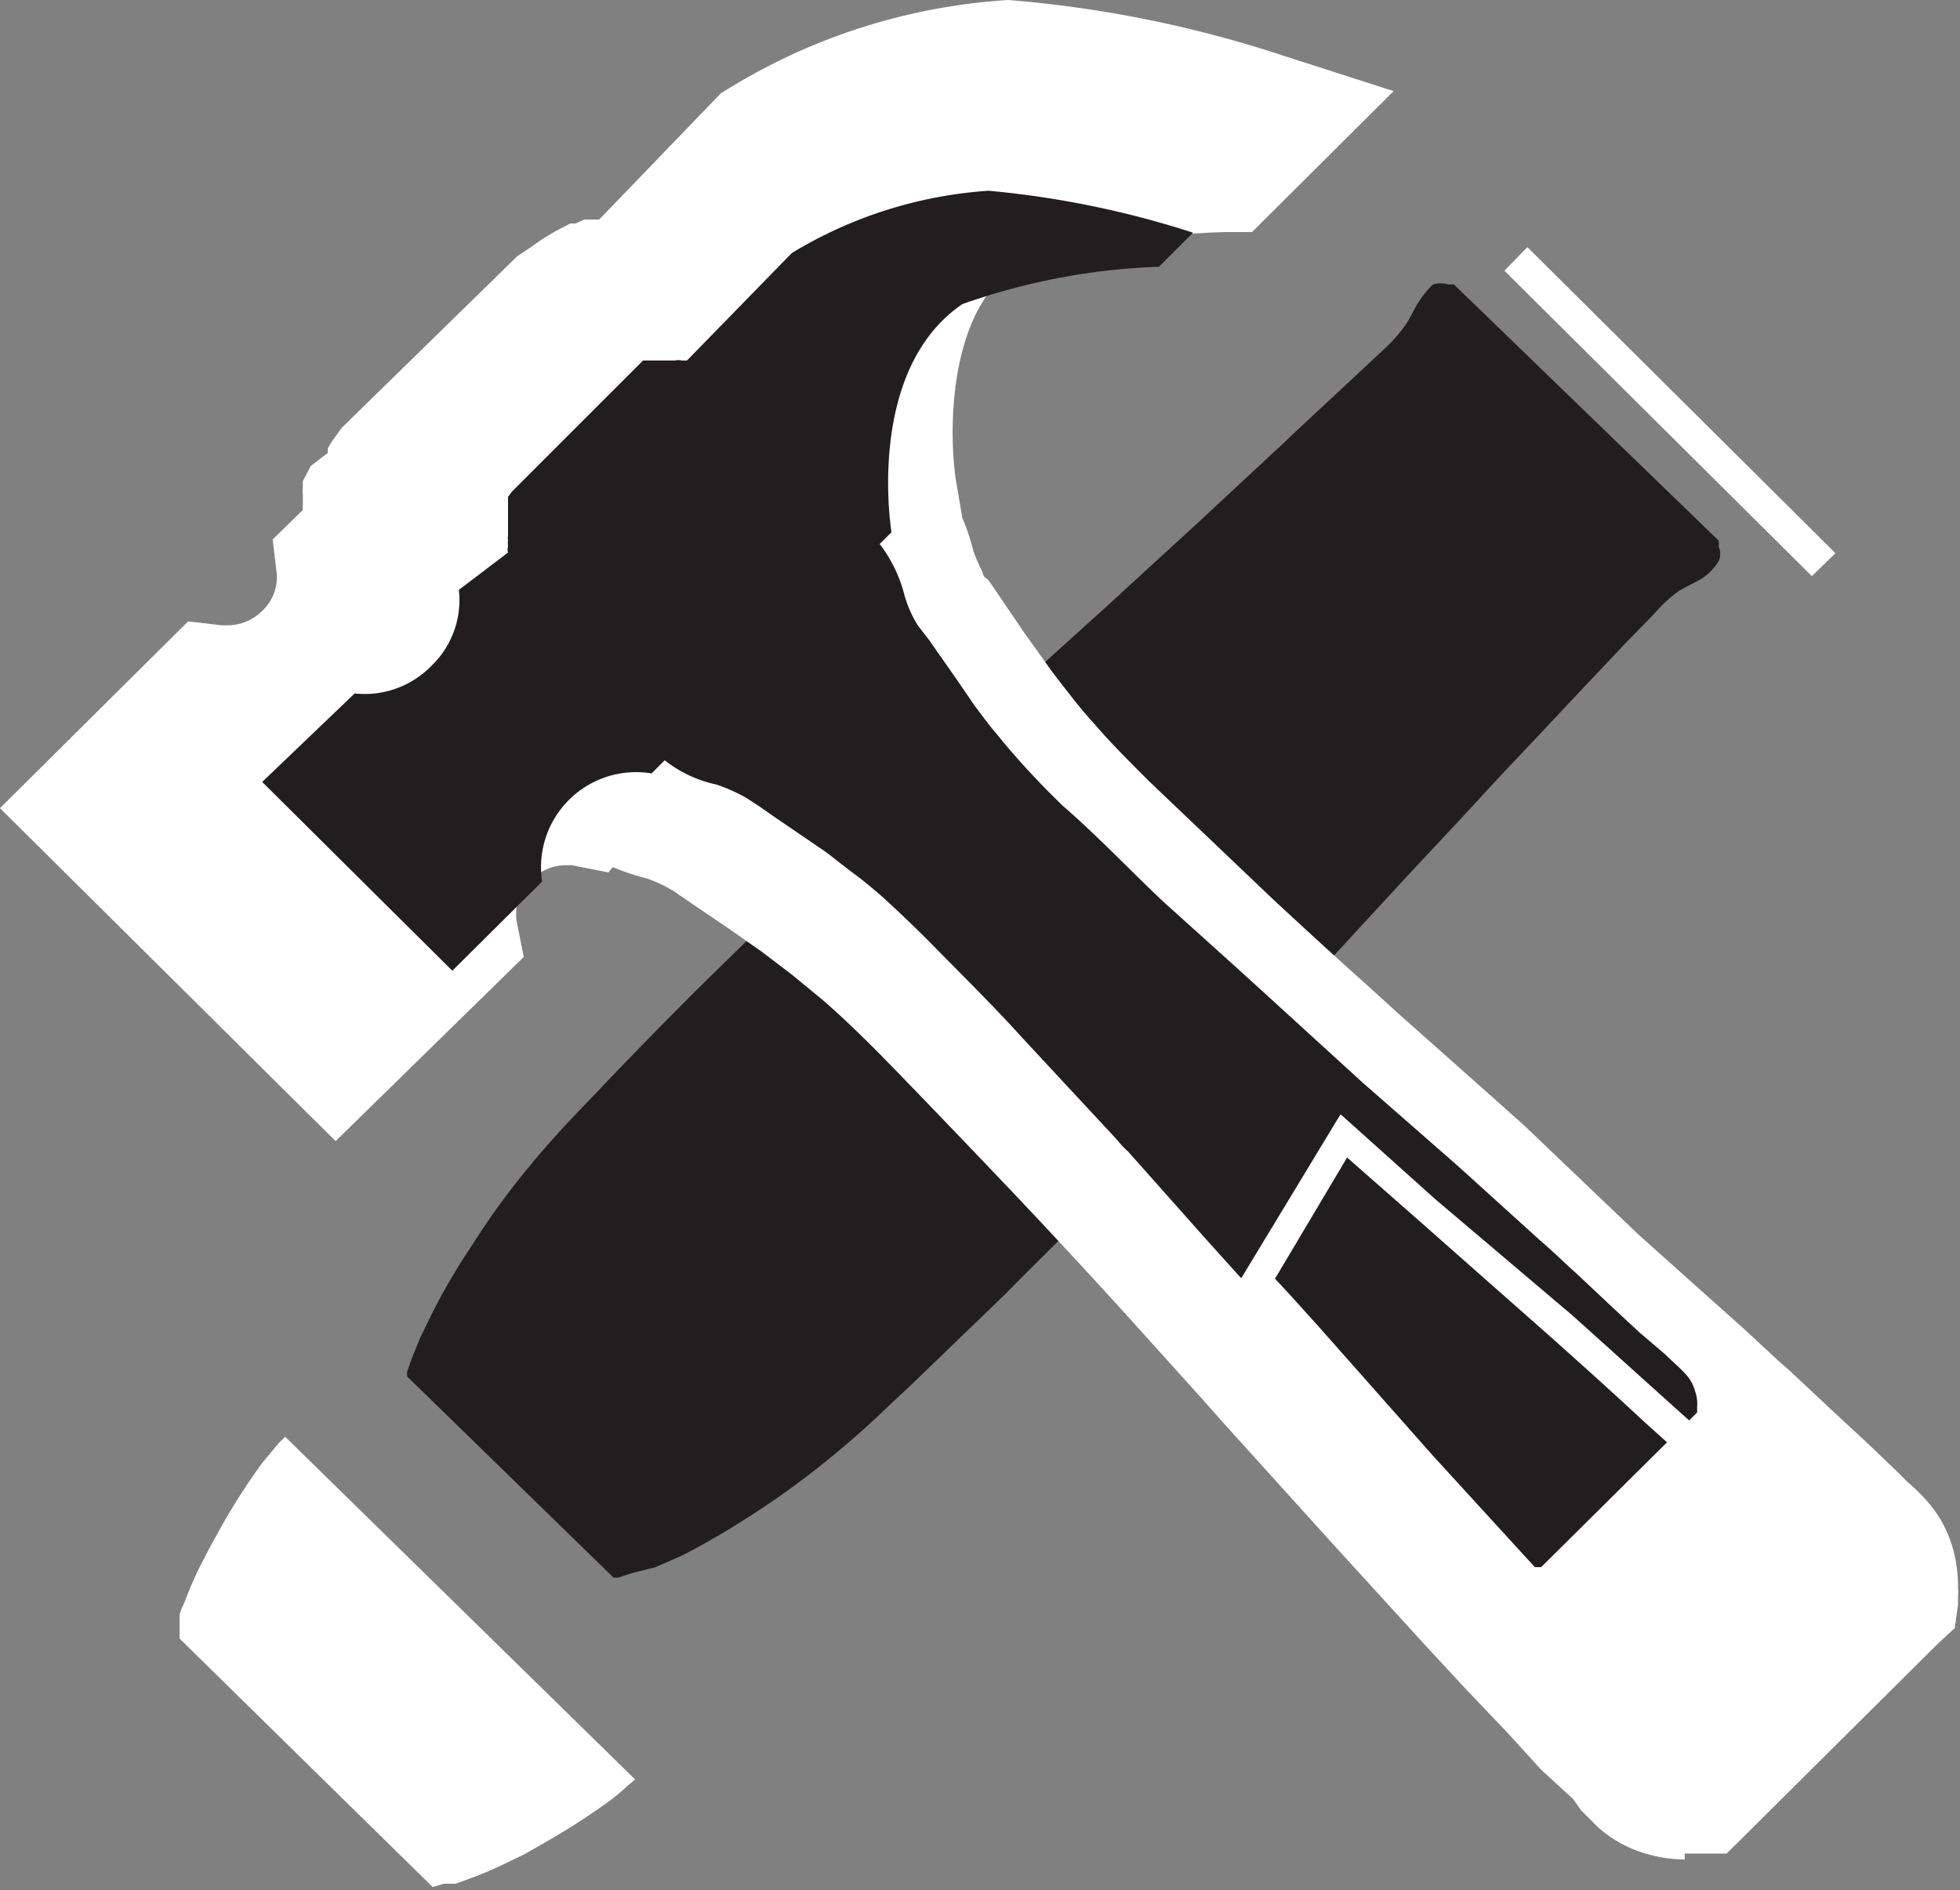 <svg viewBox="0 0 29.9 28.84" xmlns="http://www.w3.org/2000/svg"><rect x="0" y="0" width="29.9" height="28.84" fill="#808080" stroke="none"/><defs><style>.cls-1{fill:#221e1f;}.cls-2{fill:#fff;}</style></defs><g data-name="レイヤー 2" id="レイヤー_2"><g data-name="レイヤー 1" id="レイヤー_1-2"><path d="M26.22,8.25v0s0,.05,0,.09a.29.29,0,0,1,0,.22A.86.86,0,0,1,26,8.8c-.1.07-.24.13-.38.21a2.16,2.16,0,0,0-.39.36l-.43.44-1,1.06c-.37.4-.78.82-1.2,1.28s-.87.93-1.33,1.43l-1.42,1.54L18.31,16.7q-.75.8-1.5,1.56c-.49.51-1,1-1.47,1.48L13.93,21.1l-.66.62c-.22.2-.43.38-.64.55a12.56,12.56,0,0,1-1.22.88,11.87,11.87,0,0,1-1,.58l-.41.18L9.64,24l-.21.07-.07,0L6.21,21l0-.07.07-.2.13-.32L6.61,20a9.94,9.94,0,0,1,.59-1,11.39,11.39,0,0,1,.88-1.21c.17-.21.36-.42.56-.64l.62-.65c.43-.45.89-.92,1.37-1.4l1.49-1.46,1.57-1.49,1.6-1.46,1.55-1.4,1.44-1.32,1.29-1.2c.39-.37.76-.71,1.07-1l.45-.42a2.46,2.46,0,0,0,.35-.39c.09-.14.15-.28.22-.38a1.33,1.33,0,0,1,.2-.24.39.39,0,0,1,.23,0l.09,0h0Z" class="cls-1"></path><path d="M9.69,27.15l-.11.09a3.26,3.26,0,0,1-.3.25,10.71,10.71,0,0,1-1,.64L8,28.29l-.29.14a5.81,5.81,0,0,1-.54.23l-.22.08-.1,0-.08,0-.17.05L2.74,25s0-.06,0-.17l0-.08,0-.09c0-.07.05-.15.08-.23a5.68,5.68,0,0,1,.23-.53l.15-.29.16-.29a9.78,9.78,0,0,1,.64-1l.25-.3.1-.1Z" class="cls-2"></path><polygon points="27.64 8.79 22.95 4.13 23.3 3.77 28 8.44 27.64 8.79" class="cls-2"></polygon><path d="M25.7,28.37a2.1,2.1,0,0,1-.56-.08,1.87,1.87,0,0,1-.77-.42h0l0,0-.25-.25L24,27.45,23.51,27,23,26.44l-.6-.63-.14-.15-.51-.55L20.3,23.52l-1.6-1.77-.4-.45-1.1-1.22-.2-.22c-.53-.58-1.15-1.25-1.78-1.91s-1.31-1.37-1.81-1.88c-.33-.33-.61-.6-.88-.83h0l-.45-.37-.46-.35-.5-.35-.75-.51-.07-.05-.12-.07h0a2.11,2.11,0,0,0-.32-.14,3.39,3.39,0,0,1-.51-.17l-.07.08-.56-.11h-.1a.75.75,0,0,0-.52.23.72.72,0,0,0-.22.62l.11.55L5.12,17.41,0,12.33,2.87,9.48l.51.06h.07A.75.75,0,0,0,4,9.32a.7.7,0,0,0,.22-.58l-.06-.51.46-.45a.24.24,0,0,1,0-.08V7.64l0-.09a.82.82,0,0,1,0-.14l0-.07.12-.23L5,6.91l0-.07.06-.1.15-.21L7.89,3.91l.21-.14.17-.12.2-.12.23-.12.08,0,.13-.06.09,0,.07,0,.07,0L11,1.42l.1-.06A9.24,9.24,0,0,1,15.38,0a18,18,0,0,1,4.23.86l1.65.53L19.1,3.54l-.4,0a11.8,11.8,0,0,0-3.22.54c-1.06.72-1,2.66-.89,3.29l.09.53,0,0a3.39,3.39,0,0,1,.17.51,2.69,2.69,0,0,0,.14.32h0s0,.07.08.11l.05.07.51.75.35.49c.12.17.25.33.35.46s.24.3.37.44h0c.23.27.5.54.83.87l1.89,1.8c.4.37.83.77,1.38,1.26l.55.5,1.43,1.27.47.42L25,18.84l1.61,1.44.54.5.16.14.64.6.55.51.47.45.13.13a3.07,3.07,0,0,1,.26.25h0v0a1.86,1.86,0,0,1,.43.76,2.15,2.15,0,0,1,.08.62h0a.28.28,0,0,1,0,.09v.06s0,.06,0,.09l-.05.36-.25.23-3.23,3.21-.34,0H25.7Z" class="cls-2"></path><path d="M25.86,21.23a.61.61,0,0,0-.15-.27c-.08-.09-.19-.18-.3-.29L25,20.32l-.44-.41-.5-.47c-.18-.16-.36-.34-.56-.51l-1.27-1.15-1.44-1.26L19.3,15.16l-.44-.4-1.11-1c-.52-.49-1-1-1.53-1.46-.25-.24-.49-.49-.71-.74s-.22-.26-.33-.39-.21-.27-.31-.4l-.28-.41-.28-.4-.14-.2L14,9.54a1.82,1.82,0,0,1-.2-.45,2.15,2.15,0,0,0-.38-.79l.18-.18s-.41-2.46,1.08-3.48a10,10,0,0,1,3-.57l.52-.52a14.36,14.36,0,0,0-3.12-.64,6.64,6.64,0,0,0-3,.95L10.48,5.5l-.08,0a.2.2,0,0,0-.1,0h-.06l-.06,0h-.06l-.06,0-.06,0-.06,0,0,0h0l0,0-.05,0h0l0,0-.08,0-2,2-.06.08v0l0,0,0,0V8h0v0l0,0,0,.06,0,.06,0,.06v0h0v0a.14.14,0,0,0,0,.06l0,0v0a.44.44,0,0,0,0,.1.14.14,0,0,0,0,.09L7,9a1.39,1.39,0,0,1-.42,1.16,1.42,1.42,0,0,1-1.17.42L4,11.93l2.9,2.88,1.37-1.36A1.45,1.45,0,0,1,9.94,11.8l.2-.2a1.93,1.93,0,0,0,.79.37,2.66,2.66,0,0,1,.45.2l.2.13.2.14.41.28.41.28.4.31c.14.1.27.21.4.32s.5.46.75.71c.49.5,1,1,1.46,1.51l1.44,1.55a1.29,1.29,0,0,0,.16.17l1.2,1.35,1.28,1.42,1.15,1.26.52.56c.17.17.32.34.47.5l.42.43.35.37c.11.11.2.21.29.29a.8.8,0,0,0,.28.16l.24,0h.1l2.38-2.36h0v-.09A.54.54,0,0,0,25.86,21.23Z" class="cls-1"></path><path d="M25.4,26.4l-.13,0a.32.32,0,0,1-.17-.09h0l-.18-.18L24.79,26l-.4-.41-.46-.48-.53-.56-.13-.14-.44-.48q-.64-.69-1.29-1.41l-1.77-2L19,19.67l-.1-.11L20.45,17l.19.17,1.26,1.13L24,20.08l1.41,1.27.49.44.14.14.56.51.49.47.41.39.13.12h0l.19.18h0a.56.56,0,0,1,.09.17h0l0,.12Zm-5.95-6.89c.22.23.43.47.64.7l1.77,2,1.28,1.4.44.48.14.14c.17.19.35.37.52.55l.46.49.39.4.13.13.09.1,2.08-2.06-.1-.09h0l-.13-.13-.41-.39-.49-.46-.55-.51-.14-.13-.49-.44c-.46-.43-.93-.85-1.41-1.28l-2.05-1.81-1.07-.94Z" class="cls-2"></path></g></g></svg>